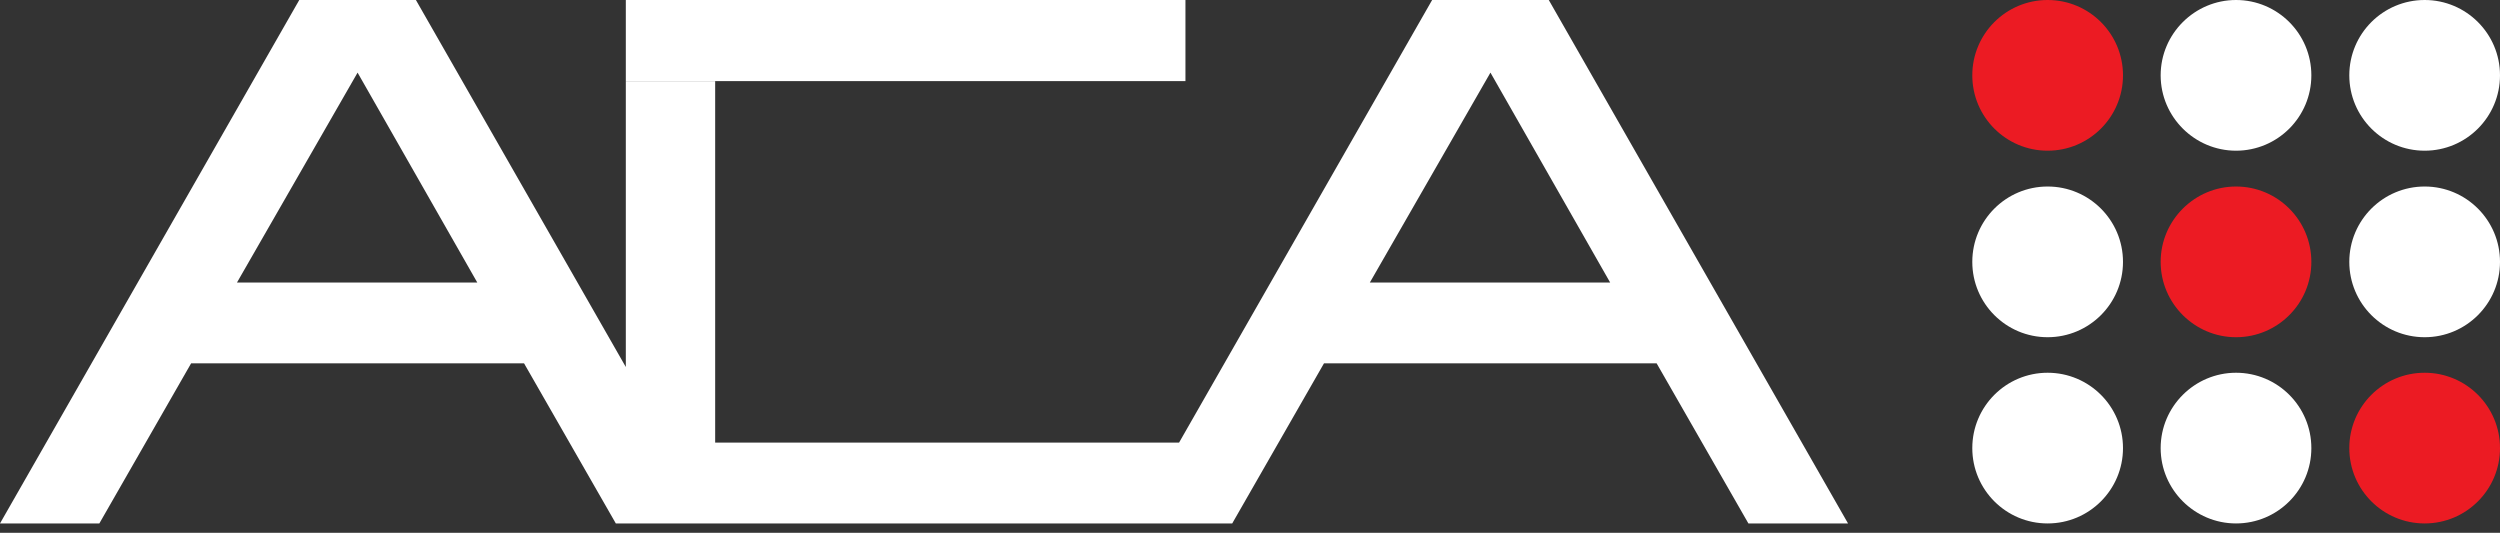 <svg width="61" height="13" viewBox="0 0 61 13" fill="none" xmlns="http://www.w3.org/2000/svg">
<rect x="0" y="0" width="61" height="13" fill="#333333" stroke="none"/>
<path d="M51.801 1.838C51.801 2.854 50.978 3.677 49.962 3.677C48.947 3.677 48.124 2.854 48.124 1.838C48.124 0.823 48.947 0 49.962 0C50.978 0 51.801 0.823 51.801 1.838Z" fill="#EC1B23"/>
<path d="M56.397 1.838C56.397 2.854 55.574 3.677 54.559 3.677C53.55 3.677 52.72 2.854 52.72 1.838C52.72 0.823 53.55 0 54.559 0C55.574 0 56.397 0.823 56.397 1.838Z" fill="white"/>
<path d="M61 1.838C61 2.854 60.177 3.677 59.162 3.677C58.146 3.677 57.323 2.854 57.323 1.838C57.323 0.823 58.146 0 59.162 0C60.177 0 61 0.823 61 1.838Z" fill="white"/>
<path d="M51.801 6.39C51.801 7.405 50.978 8.228 49.962 8.228C48.947 8.228 48.124 7.405 48.124 6.39C48.124 5.374 48.947 4.551 49.962 4.551C50.978 4.551 51.801 5.374 51.801 6.39Z" fill="white"/>
<path d="M56.397 6.39C56.397 7.405 55.574 8.228 54.559 8.228C53.55 8.228 52.72 7.405 52.72 6.39C52.72 5.374 53.55 4.551 54.559 4.551C55.574 4.551 56.397 5.374 56.397 6.39Z" fill="#EC1B23"/>
<path d="M61 6.39C61 7.405 60.177 8.228 59.162 8.228C58.146 8.228 57.323 7.405 57.323 6.39C57.323 5.374 58.146 4.551 59.162 4.551C60.177 4.551 61 5.374 61 6.39Z" fill="white"/>
<path d="M51.801 10.934C51.801 11.949 50.978 12.772 49.962 12.772C48.947 12.772 48.124 11.949 48.124 10.934C48.124 9.918 48.947 9.095 49.962 9.095C50.978 9.095 51.801 9.918 51.801 10.934Z" fill="white"/>
<path d="M56.397 10.934C56.397 11.949 55.574 12.772 54.559 12.772C53.55 12.772 52.72 11.949 52.72 10.934C52.72 9.918 53.55 9.095 54.559 9.095C55.574 9.095 56.397 9.918 56.397 10.934Z" fill="white"/>
<path d="M61 10.934C61 11.949 60.177 12.772 59.162 12.772C58.146 12.772 57.323 11.949 57.323 10.934C57.323 9.918 58.146 9.095 59.162 9.095C60.177 9.095 61 9.918 61 10.934Z" fill="#EC1B23"/>
<path fill-rule="evenodd" clip-rule="evenodd" d="M45.092 12.772H42.661L40.422 8.866H32.305L30.066 12.772H15.026L12.787 8.866H4.663L2.424 12.772H0L7.302 0H10.148L15.27 8.955V1.979H17.45V10.8H28.769L34.944 0H37.79L45.092 12.772ZM11.646 6.894L8.725 1.772L5.782 6.894H11.646ZM39.288 6.894L36.367 1.772L33.424 6.894H39.288Z" fill="white"/>
<path d="M15.27 0H28.925V1.979H15.27V0Z" fill="white"/>
</svg>
